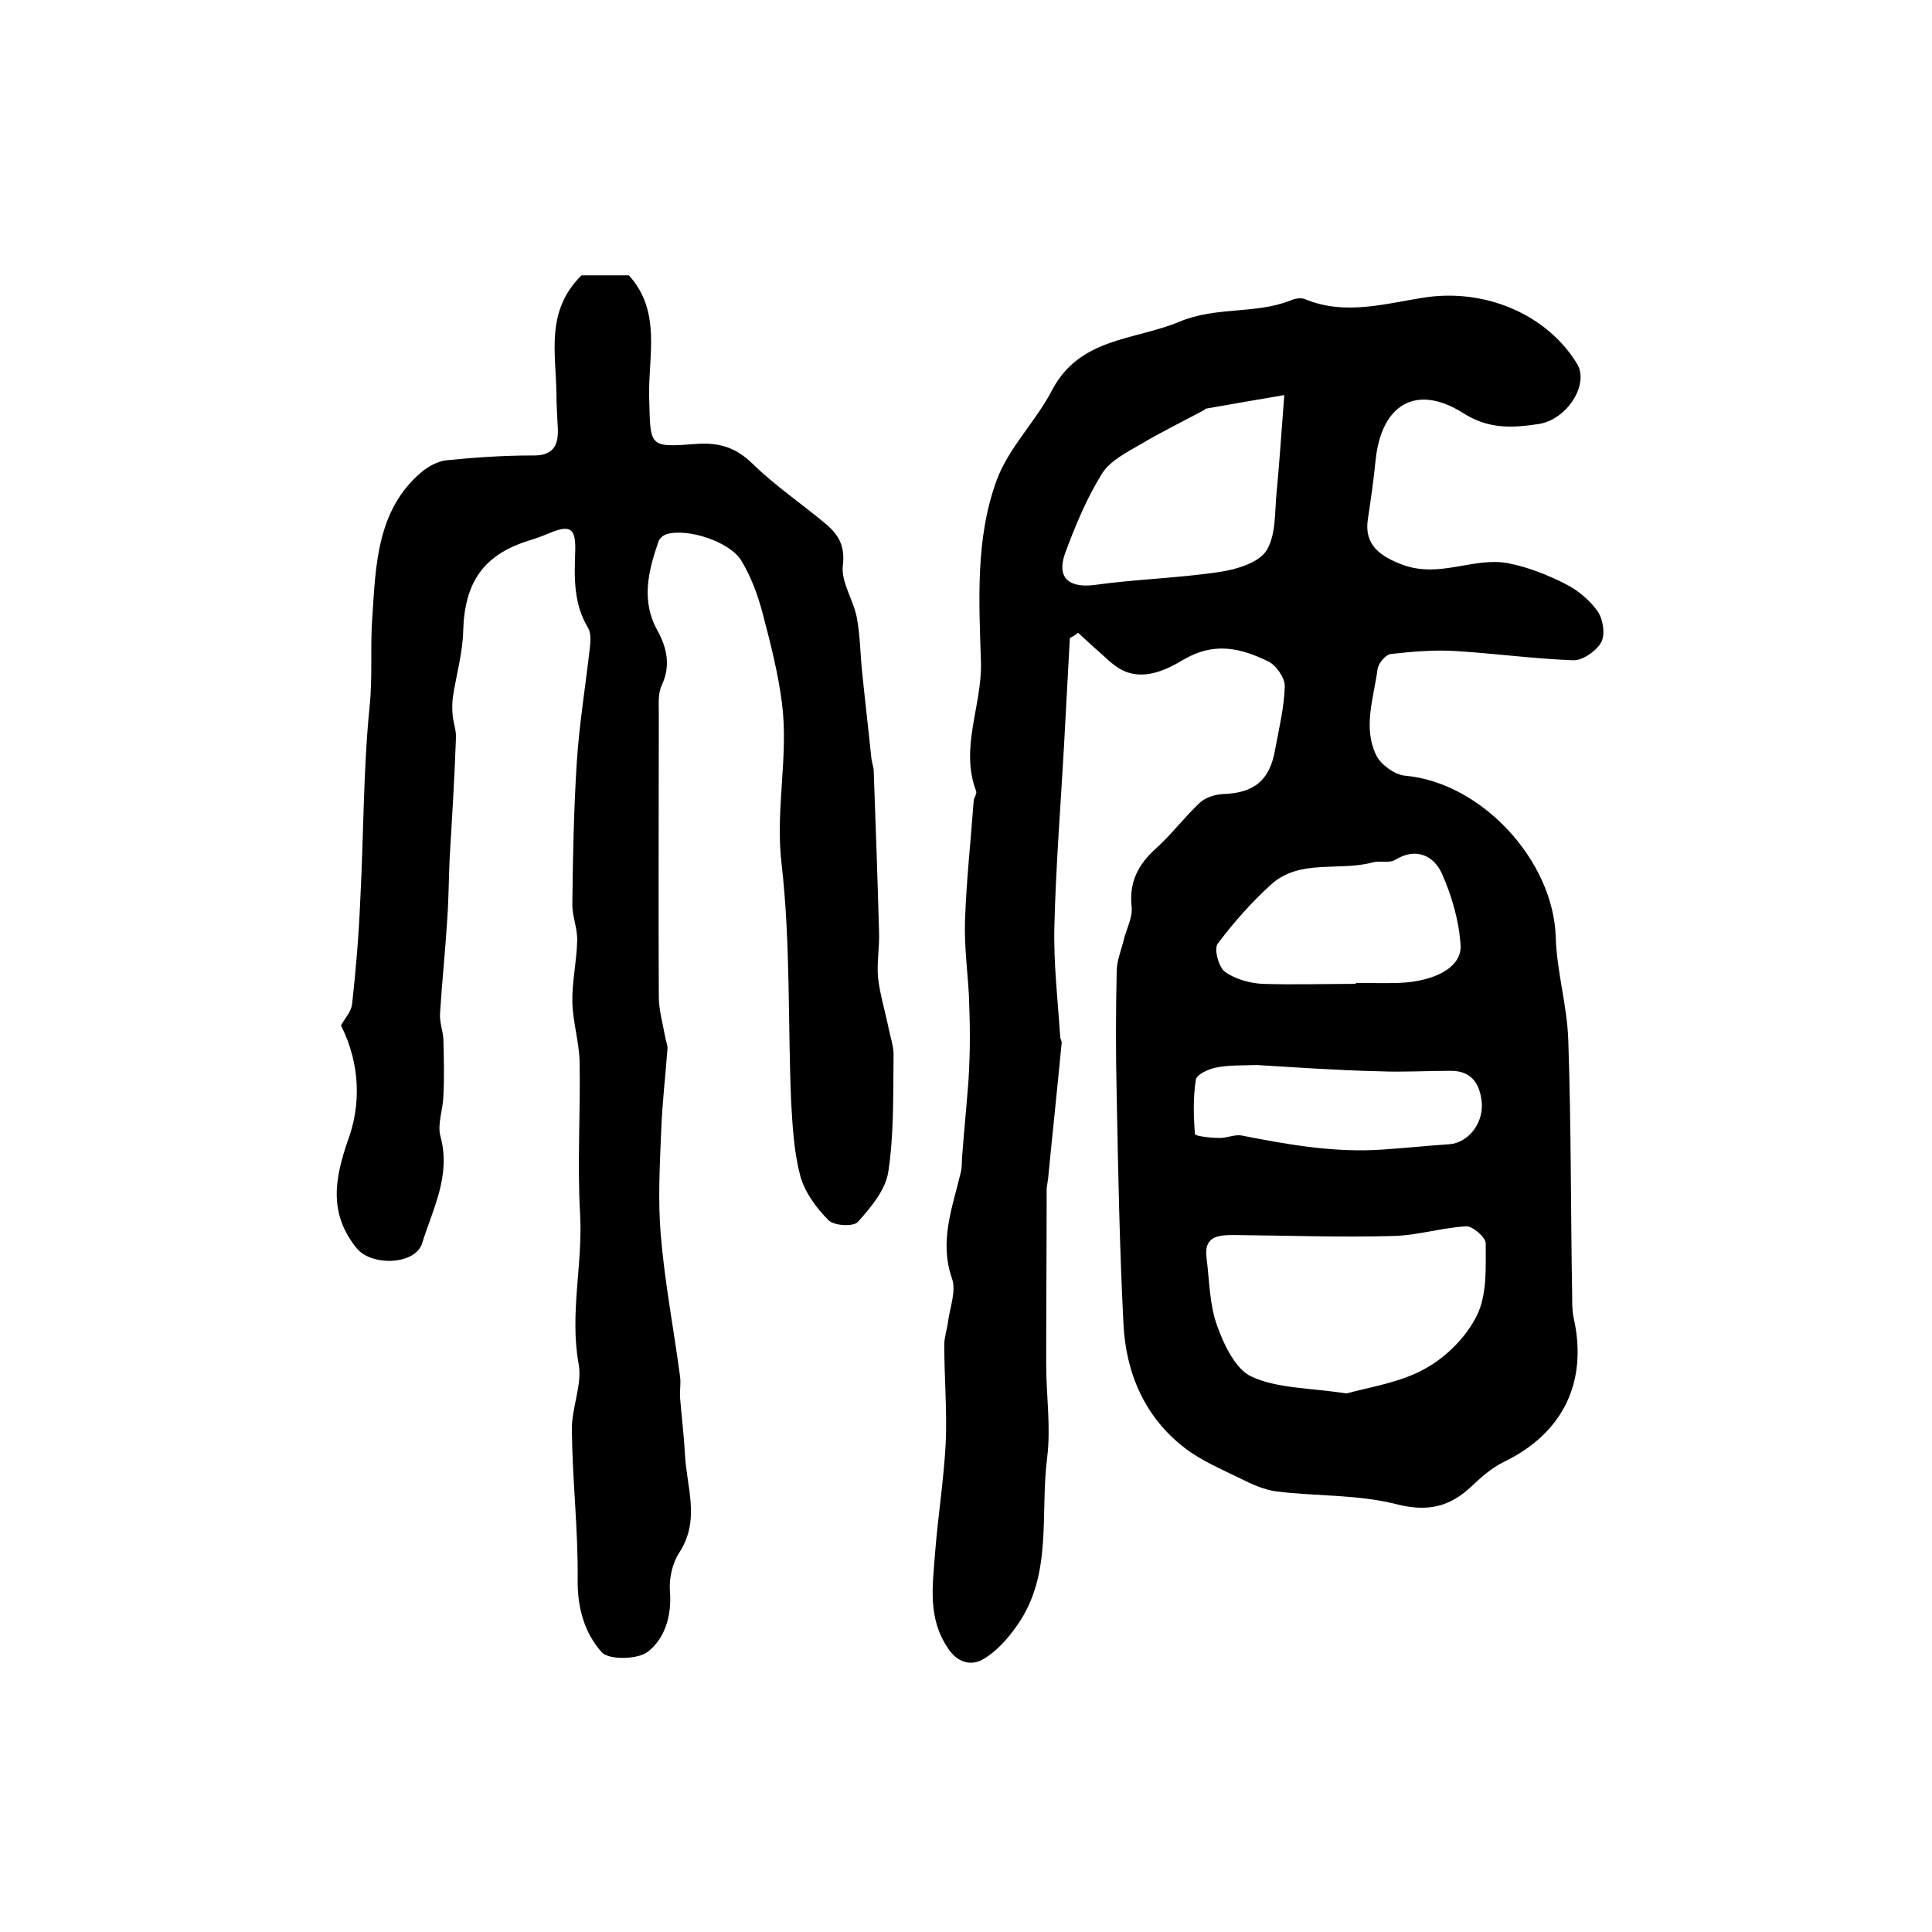 <?xml version="1.0" encoding="utf-8"?>
<!-- Generator: Adobe Illustrator 22.0.0, SVG Export Plug-In . SVG Version: 6.00 Build 0)  -->
<svg version="1.1" id="图层_1" xmlns="http://www.w3.org/2000/svg" xmlns:xlink="http://www.w3.org/1999/xlink" x="0px" y="0px"
	 viewBox="0 0 400 400" style="enable-background:new 0 0 400 400;" xml:space="preserve">
<style type="text/css">
	.st0{fill:#FFFFFF;}
</style>
<g>
	
	<path d="M221.5,132.1c-0.4,7.4-0.8,14.8-1.2,22.2c-0.7,12.5-1.7,25-2,37.4c-0.2,7.6,0.7,15.3,1.2,22.9c0,0.5,0.4,1,0.3,1.4
		c-0.9,9.4-1.9,18.7-2.8,28c-0.1,0.7-0.2,1.3-0.3,2c0,12.1-0.1,24.3-0.1,36.4c0,6.5,1,13,0.2,19.4c-1.5,11.7,1.2,24.2-6.2,34.7
		c-1.9,2.7-4.3,5.5-7.2,7.1c-2.1,1.2-5,0.9-7.1-2.3c-4.3-6.3-3.2-13-2.7-19.8c0.6-7.6,1.8-15.1,2.2-22.7c0.3-6.8-0.3-13.6-0.3-20.4
		c0-1.6,0.6-3.2,0.8-4.9c0.4-2.9,1.7-6.2,0.8-8.8c-2.7-7.7,0.1-14.7,1.8-21.9c0.3-1.1,0.2-2.3,0.3-3.4c0.4-5.2,0.9-10.3,1.3-15.5
		c0.2-3.1,0.3-6.2,0.3-9.3c0-2.9-0.1-5.7-0.2-8.6c-0.3-5.2-1-10.4-0.8-15.6c0.3-8.3,1.2-16.5,1.8-24.7c0.1-0.6,0.7-1.4,0.5-1.9
		c-3.4-9,1.2-17.6,1-26.6c-0.4-12.7-1.2-25.8,3.3-37.9c2.5-6.7,8.1-12.1,11.4-18.5c5.8-11,17.1-10.3,26.4-14.2
		c7.7-3.2,15.7-1.5,23-4.4c0.9-0.4,2.1-0.6,2.9-0.3c8.6,3.6,17.1,0.8,25.5-0.4c12-1.6,24.6,3.5,30.9,13.8c2.6,4.2-2,11.6-8,12.5
		c-5.4,0.8-10.3,1.1-15.6-2.3c-9.7-6.1-16.9-1.8-18.1,9.8c-0.4,4.1-1,8.2-1.6,12.2c-0.8,5.2,2.4,7.7,7.4,9.5
		c7.6,2.7,14.5-1.7,21.6-0.4c4.1,0.8,8.2,2.4,11.9,4.3c2.6,1.3,5.1,3.4,6.7,5.7c1.1,1.6,1.6,4.8,0.7,6.4c-1,1.8-3.9,3.8-5.8,3.7
		c-8.1-0.3-16.1-1.4-24.2-1.9c-4.5-0.3-9,0.1-13.5,0.6c-1.1,0.1-2.7,2-2.8,3.2c-0.8,6-3.1,12.1-0.2,17.9c1,1.9,3.8,3.9,5.9,4.1
		c15.8,1.4,30.7,17.5,31.2,33.4c0.2,7.2,2.4,14.3,2.6,21.5c0.6,17.6,0.5,35.2,0.8,52.8c0,1.5,0,3,0.3,4.5c3,13.3-2.2,23.9-14.3,29.8
		c-2.5,1.2-4.7,3.1-6.7,5c-4.6,4.4-9.2,5.5-15.8,3.8c-7.9-2-16.4-1.6-24.6-2.6c-2.6-0.3-5.2-1.5-7.6-2.7c-3.9-1.9-8.1-3.7-11.5-6.3
		c-8.3-6.4-12.2-15.5-12.7-25.7c-0.8-15.7-1.1-31.5-1.4-47.2c-0.2-8.6-0.2-17.2,0-25.8c0-2.2,1-4.5,1.5-6.7c0.6-2.2,1.8-4.5,1.6-6.6
		c-0.6-5.2,1.4-8.9,5.1-12.2c3.2-2.9,5.8-6.4,9-9.4c1.2-1.1,3.1-1.7,4.8-1.8c6.4-0.2,9.7-2.8,10.8-9.2c0.8-4.4,1.9-8.8,2-13.2
		c0-1.7-1.8-4.3-3.5-5.1c-5.6-2.7-11.1-4.1-17.5-0.3c-3.4,2-8.4,4.6-13.1,1.9c-1.9-1.1-3.4-2.8-5.1-4.2c-1.2-1.1-2.4-2.2-3.6-3.3
		C222.6,131.5,222.1,131.8,221.5,132.1z M278.8,288.5c4.6-1.3,11-2.2,16.2-5.1c4.4-2.4,8.6-6.6,10.8-11.1c2.1-4.3,1.8-9.9,1.8-14.9
		c0-1.2-2.7-3.6-4.1-3.5c-5.1,0.3-10.1,1.9-15.1,2c-11,0.3-21.9-0.1-32.9-0.2c-3.2,0-6.3,0.2-5.7,4.7c0.6,4.7,0.6,9.7,2.2,14.1
		c1.4,3.9,3.8,9,7.1,10.5C264.5,287.5,271,287.3,278.8,288.5z M265.9,81.8c-4.8,0.8-10.5,1.8-16.2,2.8c-0.1,0-0.3,0.2-0.4,0.3
		c-4.3,2.3-8.8,4.5-13,7c-2.9,1.7-6.4,3.4-8.1,6.1c-3.2,5.1-5.6,10.9-7.7,16.6c-1.8,5.1,0.9,7.2,6.2,6.5c8.6-1.2,17.3-1.4,25.9-2.7
		c3.4-0.5,8-1.9,9.6-4.4c2-3.2,1.7-7.9,2.1-12C264.9,95.8,265.3,89.4,265.9,81.8z M280.7,203.7c0-0.1,0-0.1,0-0.2c3,0,6,0.1,9,0
		c7.3-0.3,12.9-3.2,12.7-7.7c-0.3-5.1-1.8-10.3-3.9-15c-1.6-3.5-5.2-5.5-9.6-2.8c-1.3,0.8-3.3,0.1-4.9,0.6
		c-6.9,1.8-14.9-0.8-20.8,4.5c-4.1,3.7-7.8,7.9-11.1,12.3c-0.8,1.1,0.2,4.8,1.5,5.8c2.1,1.5,5.2,2.4,7.9,2.5
		C267.8,203.9,274.3,203.7,280.7,203.7z M260.2,220.5c-3,0.1-5.7,0-8.3,0.5c-1.6,0.3-4.1,1.4-4.3,2.5c-0.6,3.7-0.5,7.6-0.2,11.3
		c0,0.4,3.2,0.8,4.9,0.8c1.6,0.1,3.3-0.8,4.8-0.5c9.6,1.9,19.3,3.6,29.2,2.9c4.6-0.3,9.2-0.8,13.8-1.1c3.7-0.3,6.9-4,6.7-8.4
		c-0.3-3.8-1.9-6.8-6.4-6.8c-4.9,0-9.9,0.3-14.8,0.1C277,221.6,268.4,221,260.2,220.5z"/>
	<path d="M70.6,212.3c0.7-1.3,2.1-2.8,2.3-4.4c0.8-7.2,1.4-14.5,1.7-21.8c0.7-13.2,0.6-26.5,1.9-39.6c0.7-6.5,0.1-12.9,0.6-19
		c0.7-10.3,0.9-21.9,10.1-29.7c1.4-1.2,3.4-2.3,5.2-2.5c5.9-0.6,11.9-1,17.8-1c4.1,0.1,5.4-1.8,5.3-5.4c-0.1-2.5-0.3-5-0.3-7.5
		c-0.1-8.3-2.3-17,5.2-24.4c2.7,0,6.3,0,9.8,0c6.8,7.5,4,16.7,4.2,25.1c0.3,10.4-0.3,10.6,9.8,9.8c4.7-0.3,8.1,0.7,11.6,4.1
		c4.7,4.6,10.2,8.3,15.2,12.5c2.6,2.2,4,4.5,3.5,8.6c-0.4,3.4,2.2,7.1,2.9,10.8c0.7,3.7,0.7,7.6,1.1,11.3c0.6,5.9,1.3,11.8,1.9,17.7
		c0.1,1,0.5,1.9,0.5,2.9c0.4,11.1,0.8,22.2,1.1,33.3c0.1,3.1-0.5,6.3-0.2,9.4c0.4,3.5,1.5,7,2.2,10.5c0.4,1.9,1.1,3.9,1,5.8
		c-0.1,8,0.1,16-1.1,23.9c-0.6,3.7-3.6,7.3-6.3,10.3c-0.9,1-5,0.8-6.1-0.4c-2.5-2.5-4.9-5.8-5.8-9.1c-1.3-4.9-1.6-10.1-1.9-15.3
		c-0.7-16.5-0.1-33.1-2-49.5c-1.3-11.2,1.5-22.1,0.1-33.1c-0.8-6.3-2.4-12.5-4-18.6c-1-3.8-2.4-7.6-4.4-10.9
		c-2.4-4-11.2-6.8-15.5-5.5c-0.7,0.2-1.5,0.9-1.7,1.6c-2.1,6.1-3.6,12.2-0.2,18.3c2,3.7,2.8,7.3,0.9,11.4c-0.8,1.7-0.6,3.9-0.6,5.9
		c0,19.5-0.1,39,0,58.5c0,2.8,0.8,5.5,1.3,8.3c0.1,0.8,0.5,1.6,0.5,2.4c-0.4,5.7-1.1,11.3-1.3,17c-0.3,7.2-0.7,14.5-0.1,21.6
		c0.8,9.8,2.7,19.6,4,29.4c0.2,1.5-0.1,3,0,4.4c0.3,3.8,0.8,7.7,1,11.5c0.3,6.9,3.3,13.8-1.2,20.6c-1.4,2.2-2.1,5.3-1.9,7.9
		c0.4,5.1-1,9.8-4.6,12.6c-2.1,1.6-8,1.7-9.5,0.1c-3.6-4-5.1-9.3-5-15.2c0.1-10.3-1.1-20.5-1.2-30.8c-0.1-4.6,2.2-9.4,1.4-13.7
		c-1.9-10.5,0.9-20.7,0.3-31.1c-0.6-10.5,0.1-21-0.1-31.5c-0.1-4.1-1.4-8.2-1.5-12.3c-0.1-4.2,0.9-8.4,1-12.7c0.1-2.6-1.1-5.2-1-7.8
		c0.1-9.6,0.3-19.3,0.9-28.9c0.5-8,1.8-15.9,2.7-23.8c0.2-1.5,0.3-3.3-0.4-4.4c-3-5-2.8-10.4-2.6-16c0.1-4.6-1.1-5.3-5.4-3.5
		c-1.2,0.5-2.5,1-3.8,1.4c-9.7,2.9-13.7,8.6-14,18.8c-0.1,4.5-1.4,9-2.1,13.5c-0.2,1.3-0.2,2.6-0.1,3.8c0.1,1.6,0.8,3.3,0.7,4.9
		c-0.3,8.3-0.8,16.5-1.3,24.8c-0.2,4.2-0.2,8.5-0.5,12.7c-0.4,6.5-1.1,13.1-1.5,19.6c-0.1,1.8,0.6,3.5,0.7,5.3
		c0.1,3.9,0.2,7.9,0,11.8c-0.1,2.8-1.3,5.8-0.6,8.3c2.2,8.1-1.6,15-3.8,22.1c-1.4,4.5-10.4,4.8-13.5,1.1c-5.8-7.1-4.7-14.2-1.9-22.3
		C74.7,229,74.7,220.5,70.6,212.3z"/>
	
	
	
	
</g>
</svg>
